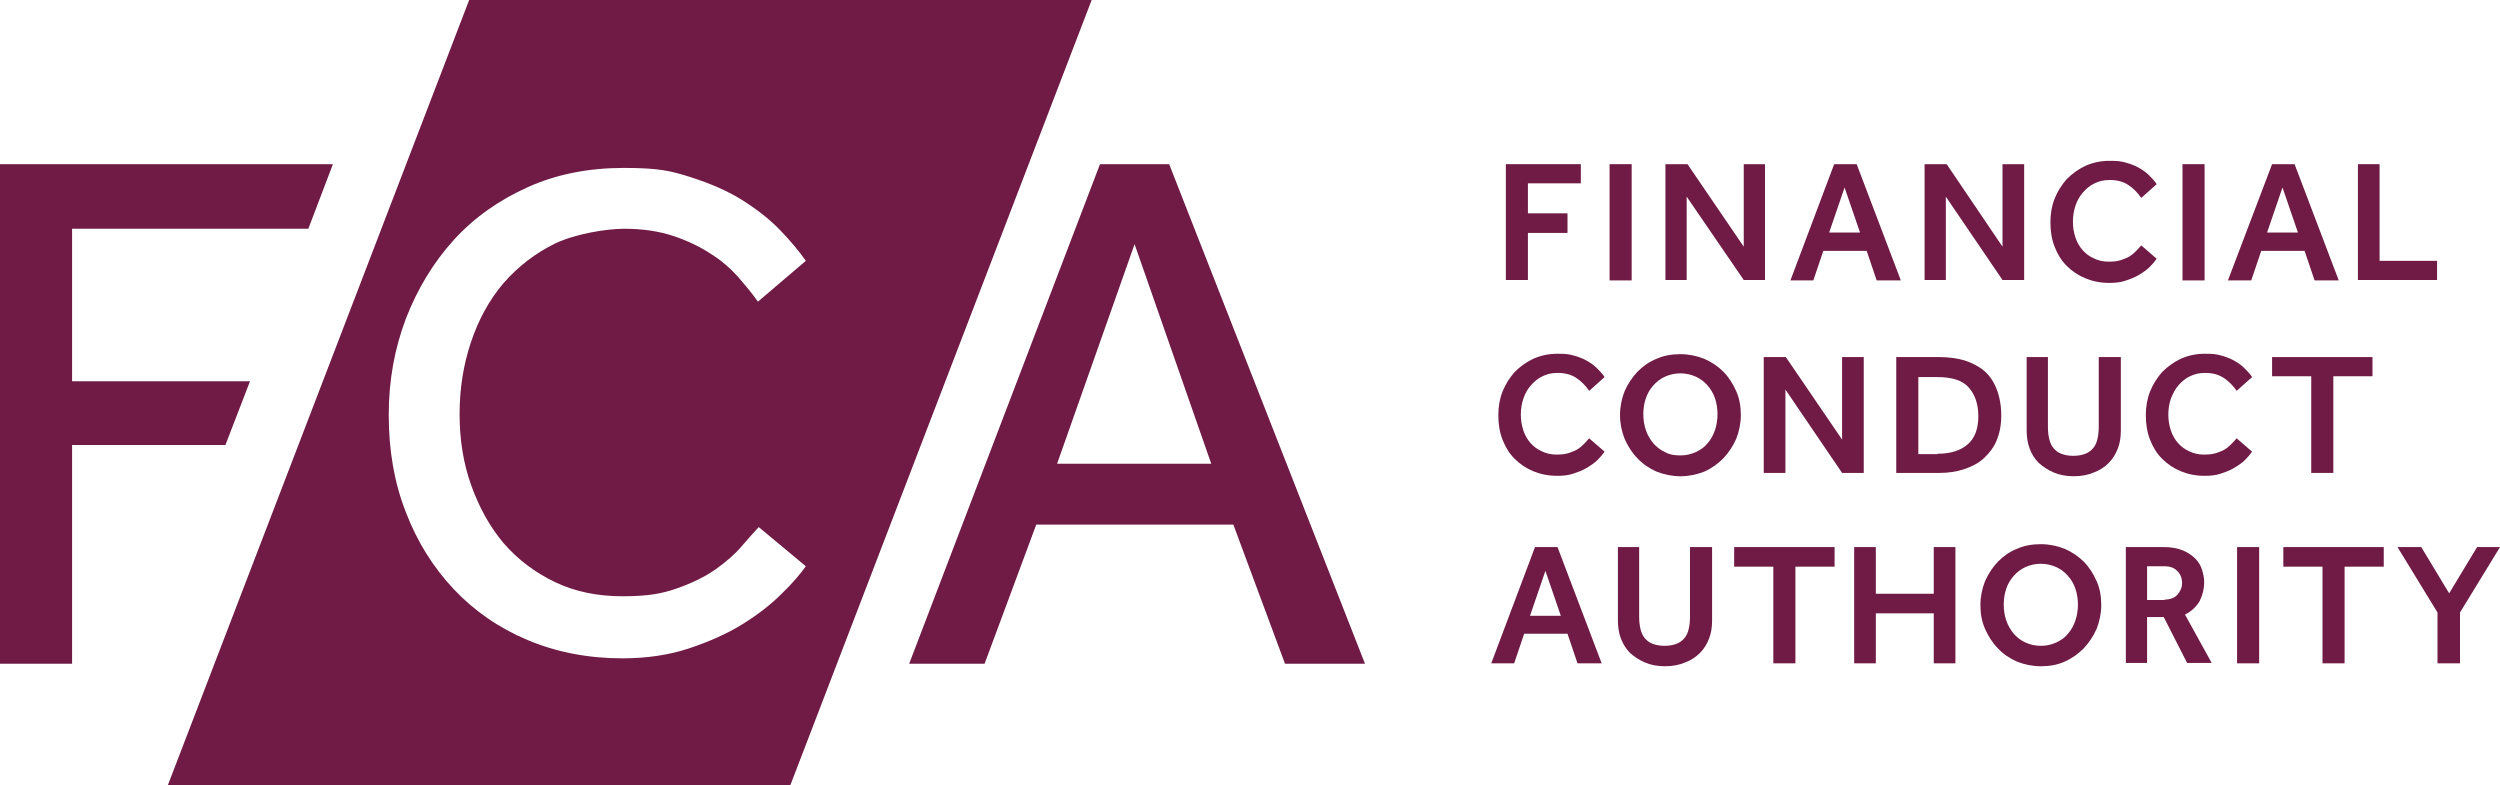 <svg xmlns="http://www.w3.org/2000/svg" viewBox="0 0 600 188.4"><defs><style>      .cls-1 {        fill: #701b45;      }    </style></defs><g><g id="layer"><g><path class="cls-1" d="M112.6,0L40.3,188.4h149.4L262,0H112.6ZM187.6,142.5c-2.6,2.6-5.7,5-9.4,7.3s-8,4.2-12.8,5.8c-4.8,1.6-10.2,2.4-16,2.4-8.3,0-15.9-1.5-22.8-4.4-6.9-2.9-12.8-7-17.7-12.2-4.9-5.2-8.8-11.4-11.5-18.5-2.8-7.1-4.1-14.9-4.1-23.3s1.4-15.9,4.1-23.1c2.8-7.2,6.6-13.5,11.5-18.9,4.9-5.4,10.9-9.6,17.8-12.7,6.9-3.1,14.6-4.6,23-4.6s11.3.7,16,2.2,8.9,3.3,12.4,5.5,6.6,4.6,9.1,7.2,4.6,5.1,6.2,7.4l-11.5,9.8c-1.3-1.9-3-3.9-4.8-6-1.9-2.1-4.1-4-6.7-5.6-2.6-1.7-5.6-3.1-8.9-4.2-3.4-1.1-7.2-1.7-11.6-1.7s-11.7,1.2-16.6,3.5c-4.9,2.4-9,5.6-12.5,9.6-3.4,4-6,8.8-7.8,14.2-1.8,5.4-2.7,11.1-2.7,17.2s.9,11.8,2.8,17.1c1.9,5.3,4.5,10,7.8,13.9,3.4,3.9,7.5,7,12.3,9.3s10.2,3.4,16.2,3.4,9.4-.6,13.1-1.9c3.7-1.3,6.7-2.8,9.3-4.6,2.5-1.8,4.6-3.6,6.2-5.5,1.6-1.9,3-3.4,4.1-4.6l11.3,9.4c-1.3,1.8-3.2,4.1-5.8,6.6"></path><polygon class="cls-1" points="60 91.5 17.3 91.5 17.3 54.9 74 54.9 79.9 39.4 0 39.4 0 159.3 17.3 159.3 17.3 106.8 54.1 106.8 60 91.5"></polygon><path class="cls-1" d="M264,39.4h16.6l47,119.9h-19.2l-12.4-33.4h-47.3l-12.4,33.4h-18.1l45.8-119.9ZM290.7,111.3l-18.4-52.7-18.6,52.7h37Z"></path><polygon class="cls-1" points="361.4 39.4 379.4 39.4 379.4 44 366.7 44 366.7 51.2 376.2 51.2 376.2 55.9 366.7 55.9 366.7 67.2 361.4 67.2 361.4 39.4"></polygon><rect class="cls-1" x="386.3" y="39.4" width="5.3" height="27.9"></rect><polygon class="cls-1" points="399.7 39.4 405 39.4 418.5 59.2 418.5 39.4 423.6 39.4 423.6 67.2 418.5 67.2 404.8 47.2 404.8 67.2 399.7 67.2 399.7 39.4"></polygon><path class="cls-1" d="M440.2,39.4h5.4l10.6,27.9h-5.8l-2.4-7.1h-10.4l-2.4,7.1h-5.5l10.5-27.9ZM446.4,55.8l-3.7-10.8-3.7,10.8h7.4Z"></path><polygon class="cls-1" points="461.9 39.4 467.2 39.4 480.6 59.2 480.6 39.4 485.8 39.4 485.8 67.2 480.6 67.2 467 47.2 467 67.2 461.9 67.2 461.9 39.4"></polygon><path class="cls-1" d="M517.6,62.1c-.4.6-1,1.3-1.7,2s-1.6,1.3-2.6,1.9-2.1,1-3.3,1.4-2.5.5-3.8.5c-2.1,0-4-.4-5.7-1.1s-3.2-1.7-4.5-3-2.2-2.8-2.9-4.6c-.7-1.8-1-3.7-1-5.8s.3-3.9,1-5.7c.7-1.8,1.7-3.3,2.9-4.7,1.3-1.3,2.8-2.4,4.5-3.2,1.8-.8,3.7-1.2,5.8-1.2s2.6.1,3.8.4c1.1.3,2.2.7,3.1,1.2.9.5,1.8,1.1,2.5,1.8.7.7,1.4,1.4,1.9,2.2l-3.7,3.3c-.9-1.3-1.9-2.3-3.1-3.1-1.2-.8-2.7-1.2-4.4-1.2s-2.6.3-3.7.8c-1.1.5-2,1.3-2.8,2.2-.8.9-1.4,2-1.8,3.2-.4,1.2-.6,2.5-.6,3.8s.2,2.6.6,3.8c.4,1.2,1,2.2,1.7,3,.8.9,1.6,1.5,2.7,2,1,.5,2.2.8,3.5.8s2.2-.1,3.1-.4c.9-.3,1.6-.6,2.2-1,.6-.4,1.1-.9,1.5-1.3.4-.5.8-.8,1.1-1.2l3.7,3.2Z"></path><rect class="cls-1" x="523.8" y="39.4" width="5.3" height="27.9"></rect><path class="cls-1" d="M545.3,39.4h5.4l10.6,27.9h-5.8l-2.4-7.1h-10.4l-2.4,7.1h-5.6l10.6-27.9ZM551.5,55.8l-3.7-10.8-3.7,10.8h7.4Z"></path><polygon class="cls-1" points="565.9 39.4 571.1 39.4 571.1 62.6 584.9 62.6 584.9 67.2 565.9 67.2 565.9 39.4"></polygon><path class="cls-1" d="M385.1,108.4c-.4.6-1,1.3-1.7,2s-1.6,1.3-2.6,1.9-2.1,1-3.3,1.4c-1.2.4-2.5.5-3.8.5-2.1,0-4-.4-5.7-1.1s-3.2-1.7-4.5-3-2.2-2.8-2.9-4.6c-.7-1.8-1-3.7-1-5.8s.3-3.9,1-5.7c.7-1.8,1.7-3.3,2.9-4.7,1.3-1.3,2.8-2.4,4.5-3.2,1.8-.8,3.7-1.2,5.8-1.2s2.6.1,3.8.4c1.1.3,2.2.7,3.1,1.2s1.8,1.1,2.5,1.8c.7.7,1.4,1.4,1.9,2.2l-3.7,3.3c-.9-1.3-1.9-2.3-3.1-3.1-1.2-.8-2.7-1.2-4.4-1.2s-2.6.3-3.7.8-2,1.3-2.8,2.2c-.8.9-1.4,2-1.8,3.2s-.6,2.5-.6,3.8.2,2.6.6,3.8c.4,1.2,1,2.2,1.7,3,.8.9,1.6,1.5,2.7,2,1,.5,2.2.8,3.5.8s2.2-.1,3.1-.4,1.6-.6,2.2-1,1.1-.9,1.5-1.3c.4-.5.8-.8,1.1-1.2l3.7,3.2Z"></path><path class="cls-1" d="M403.3,114.3c-2,0-3.9-.4-5.7-1.1-1.8-.8-3.3-1.8-4.6-3.2-1.3-1.3-2.3-2.9-3.1-4.7-.7-1.8-1.1-3.7-1.1-5.7s.4-3.9,1.1-5.7c.8-1.8,1.8-3.3,3.1-4.7,1.3-1.3,2.8-2.4,4.6-3.1,1.8-.8,3.7-1.1,5.7-1.1s3.9.4,5.7,1.1c1.8.8,3.3,1.8,4.6,3.1s2.3,2.9,3.1,4.7c.8,1.8,1.1,3.7,1.1,5.7s-.4,3.9-1.1,5.7c-.8,1.8-1.8,3.3-3.1,4.7-1.3,1.3-2.8,2.4-4.6,3.2-1.8.7-3.7,1.1-5.7,1.1M403.3,109.3c1.4,0,2.6-.3,3.7-.8s2.1-1.2,2.8-2.1c.8-.9,1.4-2,1.8-3.2s.6-2.5.6-3.8-.2-2.6-.6-3.8c-.4-1.2-1-2.2-1.8-3.1s-1.7-1.6-2.8-2.1c-1.1-.5-2.4-.8-3.7-.8s-2.6.3-3.7.8-2,1.2-2.8,2.1-1.4,1.9-1.8,3.1-.6,2.4-.6,3.8.2,2.6.6,3.8c.4,1.2,1,2.2,1.8,3.2.8.9,1.7,1.6,2.8,2.1,1,.6,2.3.8,3.7.8"></path><polygon class="cls-1" points="423.3 85.7 428.6 85.7 442.1 105.5 442.1 85.7 447.3 85.7 447.3 113.5 442.1 113.5 428.5 93.5 428.5 113.5 423.3 113.5 423.3 85.7"></polygon><path class="cls-1" d="M455.1,85.7h10.4c2.2,0,4.2.3,6,.8,1.8.6,3.4,1.4,4.7,2.5,1.3,1.1,2.3,2.6,3,4.4s1.1,3.9,1.1,6.3-.4,4.3-1.1,6-1.8,3.1-3.1,4.3c-1.3,1.2-2.9,2-4.7,2.6-1.8.6-3.8.9-5.9.9h-10.4v-27.8ZM465,108.9c3.2,0,5.6-.8,7.3-2.3,1.7-1.5,2.5-3.8,2.5-6.7s-.8-5.2-2.3-6.9c-1.5-1.7-4-2.5-7.5-2.5h-4.6v18.5h4.6Z"></path><path class="cls-1" d="M486.2,85.7h5.3v16.7c0,1.1.1,2,.3,2.9.2.8.5,1.6,1,2.2s1.1,1.1,1.9,1.4c.8.3,1.7.5,2.9.5s2.1-.2,2.9-.5c.8-.3,1.4-.8,1.9-1.4s.8-1.3,1-2.2c.2-.8.3-1.8.3-2.9v-16.7h5.3v17.6c0,1.6-.2,3-.7,4.3s-1.2,2.5-2.2,3.5-2.2,1.8-3.6,2.3c-1.4.6-3,.9-4.8.9s-3.4-.3-4.8-.9c-1.4-.6-2.6-1.4-3.6-2.3-1-1-1.7-2.1-2.2-3.5-.5-1.3-.7-2.8-.7-4.3v-17.6h-.2Z"></path><path class="cls-1" d="M540.5,108.4c-.4.6-1,1.3-1.7,2s-1.6,1.3-2.6,1.9-2.1,1-3.3,1.4-2.5.5-3.8.5c-2.1,0-4-.4-5.7-1.1s-3.2-1.7-4.5-3-2.2-2.8-2.9-4.6c-.7-1.8-1-3.7-1-5.8s.3-3.9,1-5.7c.7-1.8,1.7-3.3,2.9-4.7,1.3-1.3,2.8-2.4,4.5-3.2,1.8-.8,3.7-1.2,5.8-1.2s2.6.1,3.8.4c1.1.3,2.2.7,3.1,1.2.9.5,1.8,1.1,2.5,1.8.7.7,1.4,1.4,1.9,2.2l-3.7,3.3c-.9-1.3-1.9-2.3-3.1-3.1-1.2-.8-2.7-1.2-4.4-1.2s-2.6.3-3.7.8c-1.1.5-2,1.3-2.8,2.2-.8.9-1.3,2-1.8,3.2-.4,1.2-.6,2.5-.6,3.8s.2,2.6.6,3.8c.4,1.2,1,2.2,1.7,3,.8.9,1.6,1.5,2.7,2,1,.5,2.2.8,3.5.8s2.2-.1,3.1-.4c.9-.3,1.6-.6,2.2-1,.6-.4,1.1-.9,1.5-1.3.4-.5.8-.8,1.1-1.2l3.7,3.2Z"></path><polygon class="cls-1" points="554.7 90.3 545.3 90.3 545.3 85.7 569.4 85.7 569.4 90.3 560 90.3 560 113.5 554.7 113.5 554.7 90.3"></polygon><path class="cls-1" d="M368.4,131.3h5.4l10.6,27.9h-5.8l-2.4-7.1h-10.4l-2.4,7.1h-5.5l10.5-27.9ZM374.6,147.8l-3.7-10.8-3.7,10.8h7.4Z"></path><path class="cls-1" d="M388.1,131.3h5.3v16.7c0,1.1.1,2,.3,2.9.2.8.5,1.6,1,2.2s1.1,1.1,1.9,1.4,1.7.5,2.9.5,2.1-.2,2.9-.5,1.4-.8,1.9-1.4.8-1.3,1-2.2c.2-.8.3-1.8.3-2.9v-16.7h5.3v17.6c0,1.6-.2,3-.7,4.3s-1.2,2.5-2.2,3.5-2.2,1.8-3.6,2.3c-1.4.6-3,.9-4.8.9s-3.4-.3-4.8-.9-2.6-1.4-3.6-2.3c-1-1-1.7-2.2-2.2-3.5s-.7-2.8-.7-4.3v-17.6h-.2Z"></path><polygon class="cls-1" points="425.6 136 416.2 136 416.2 131.3 440.3 131.3 440.3 136 430.9 136 430.9 159.2 425.6 159.2 425.6 136"></polygon><polygon class="cls-1" points="445 131.3 450.2 131.3 450.2 142.5 464.1 142.5 464.1 131.3 469.3 131.3 469.3 159.2 464.1 159.2 464.1 147.2 450.2 147.2 450.2 159.2 445 159.2 445 131.3"></polygon><path class="cls-1" d="M489.8,159.9c-2,0-3.9-.4-5.7-1.1-1.8-.8-3.3-1.8-4.6-3.2-1.3-1.3-2.3-2.9-3.1-4.7-.8-1.8-1.1-3.7-1.1-5.7s.4-3.9,1.1-5.7c.8-1.8,1.8-3.3,3.1-4.7,1.3-1.3,2.8-2.4,4.6-3.1,1.8-.8,3.7-1.1,5.7-1.1s3.9.4,5.7,1.1c1.8.8,3.3,1.8,4.6,3.1,1.3,1.3,2.3,2.9,3.1,4.7.8,1.8,1.1,3.7,1.1,5.7s-.4,3.9-1.1,5.7c-.8,1.8-1.8,3.3-3.1,4.7-1.3,1.3-2.8,2.4-4.6,3.2s-3.7,1.1-5.7,1.1M489.8,155c1.4,0,2.6-.3,3.7-.8s2.1-1.2,2.8-2.1c.8-.9,1.4-2,1.8-3.2.4-1.2.6-2.4.6-3.8s-.2-2.6-.6-3.8c-.4-1.2-1-2.2-1.8-3.1s-1.7-1.6-2.8-2.1-2.4-.8-3.7-.8-2.6.3-3.7.8-2,1.2-2.8,2.1-1.4,1.9-1.8,3.1-.6,2.4-.6,3.8.2,2.6.6,3.8c.4,1.2,1,2.2,1.8,3.2.8.9,1.7,1.6,2.8,2.1,1.1.5,2.3.8,3.7.8"></path><path class="cls-1" d="M510.2,131.3h9.2c1.8,0,3.2.3,4.5.8,1.2.5,2.2,1.2,3,2s1.3,1.7,1.6,2.7.5,1.9.5,2.8c0,1.8-.4,3.3-1.1,4.7-.8,1.3-1.9,2.4-3.5,3.2l6.4,11.6h-5.9l-5.6-11h-4v11h-5.1v-27.8h0ZM519.5,143.9c1.3,0,2.4-.4,3.1-1.2.7-.8,1.1-1.7,1.1-2.8s-.4-2.2-1.2-2.9c-.8-.8-1.8-1.1-3-1.1h-4.2v8.1h4.2Z"></path><rect class="cls-1" x="536.9" y="131.3" width="5.3" height="27.9"></rect><polygon class="cls-1" points="557.4 136 548 136 548 131.3 572.1 131.3 572.1 136 562.7 136 562.7 159.2 557.4 159.2 557.4 136"></polygon><polygon class="cls-1" points="585 147 575.4 131.3 581.1 131.3 587.8 142.4 594.5 131.3 600 131.3 590.4 147 590.4 159.2 585 159.2 585 147"></polygon></g></g></g></svg>